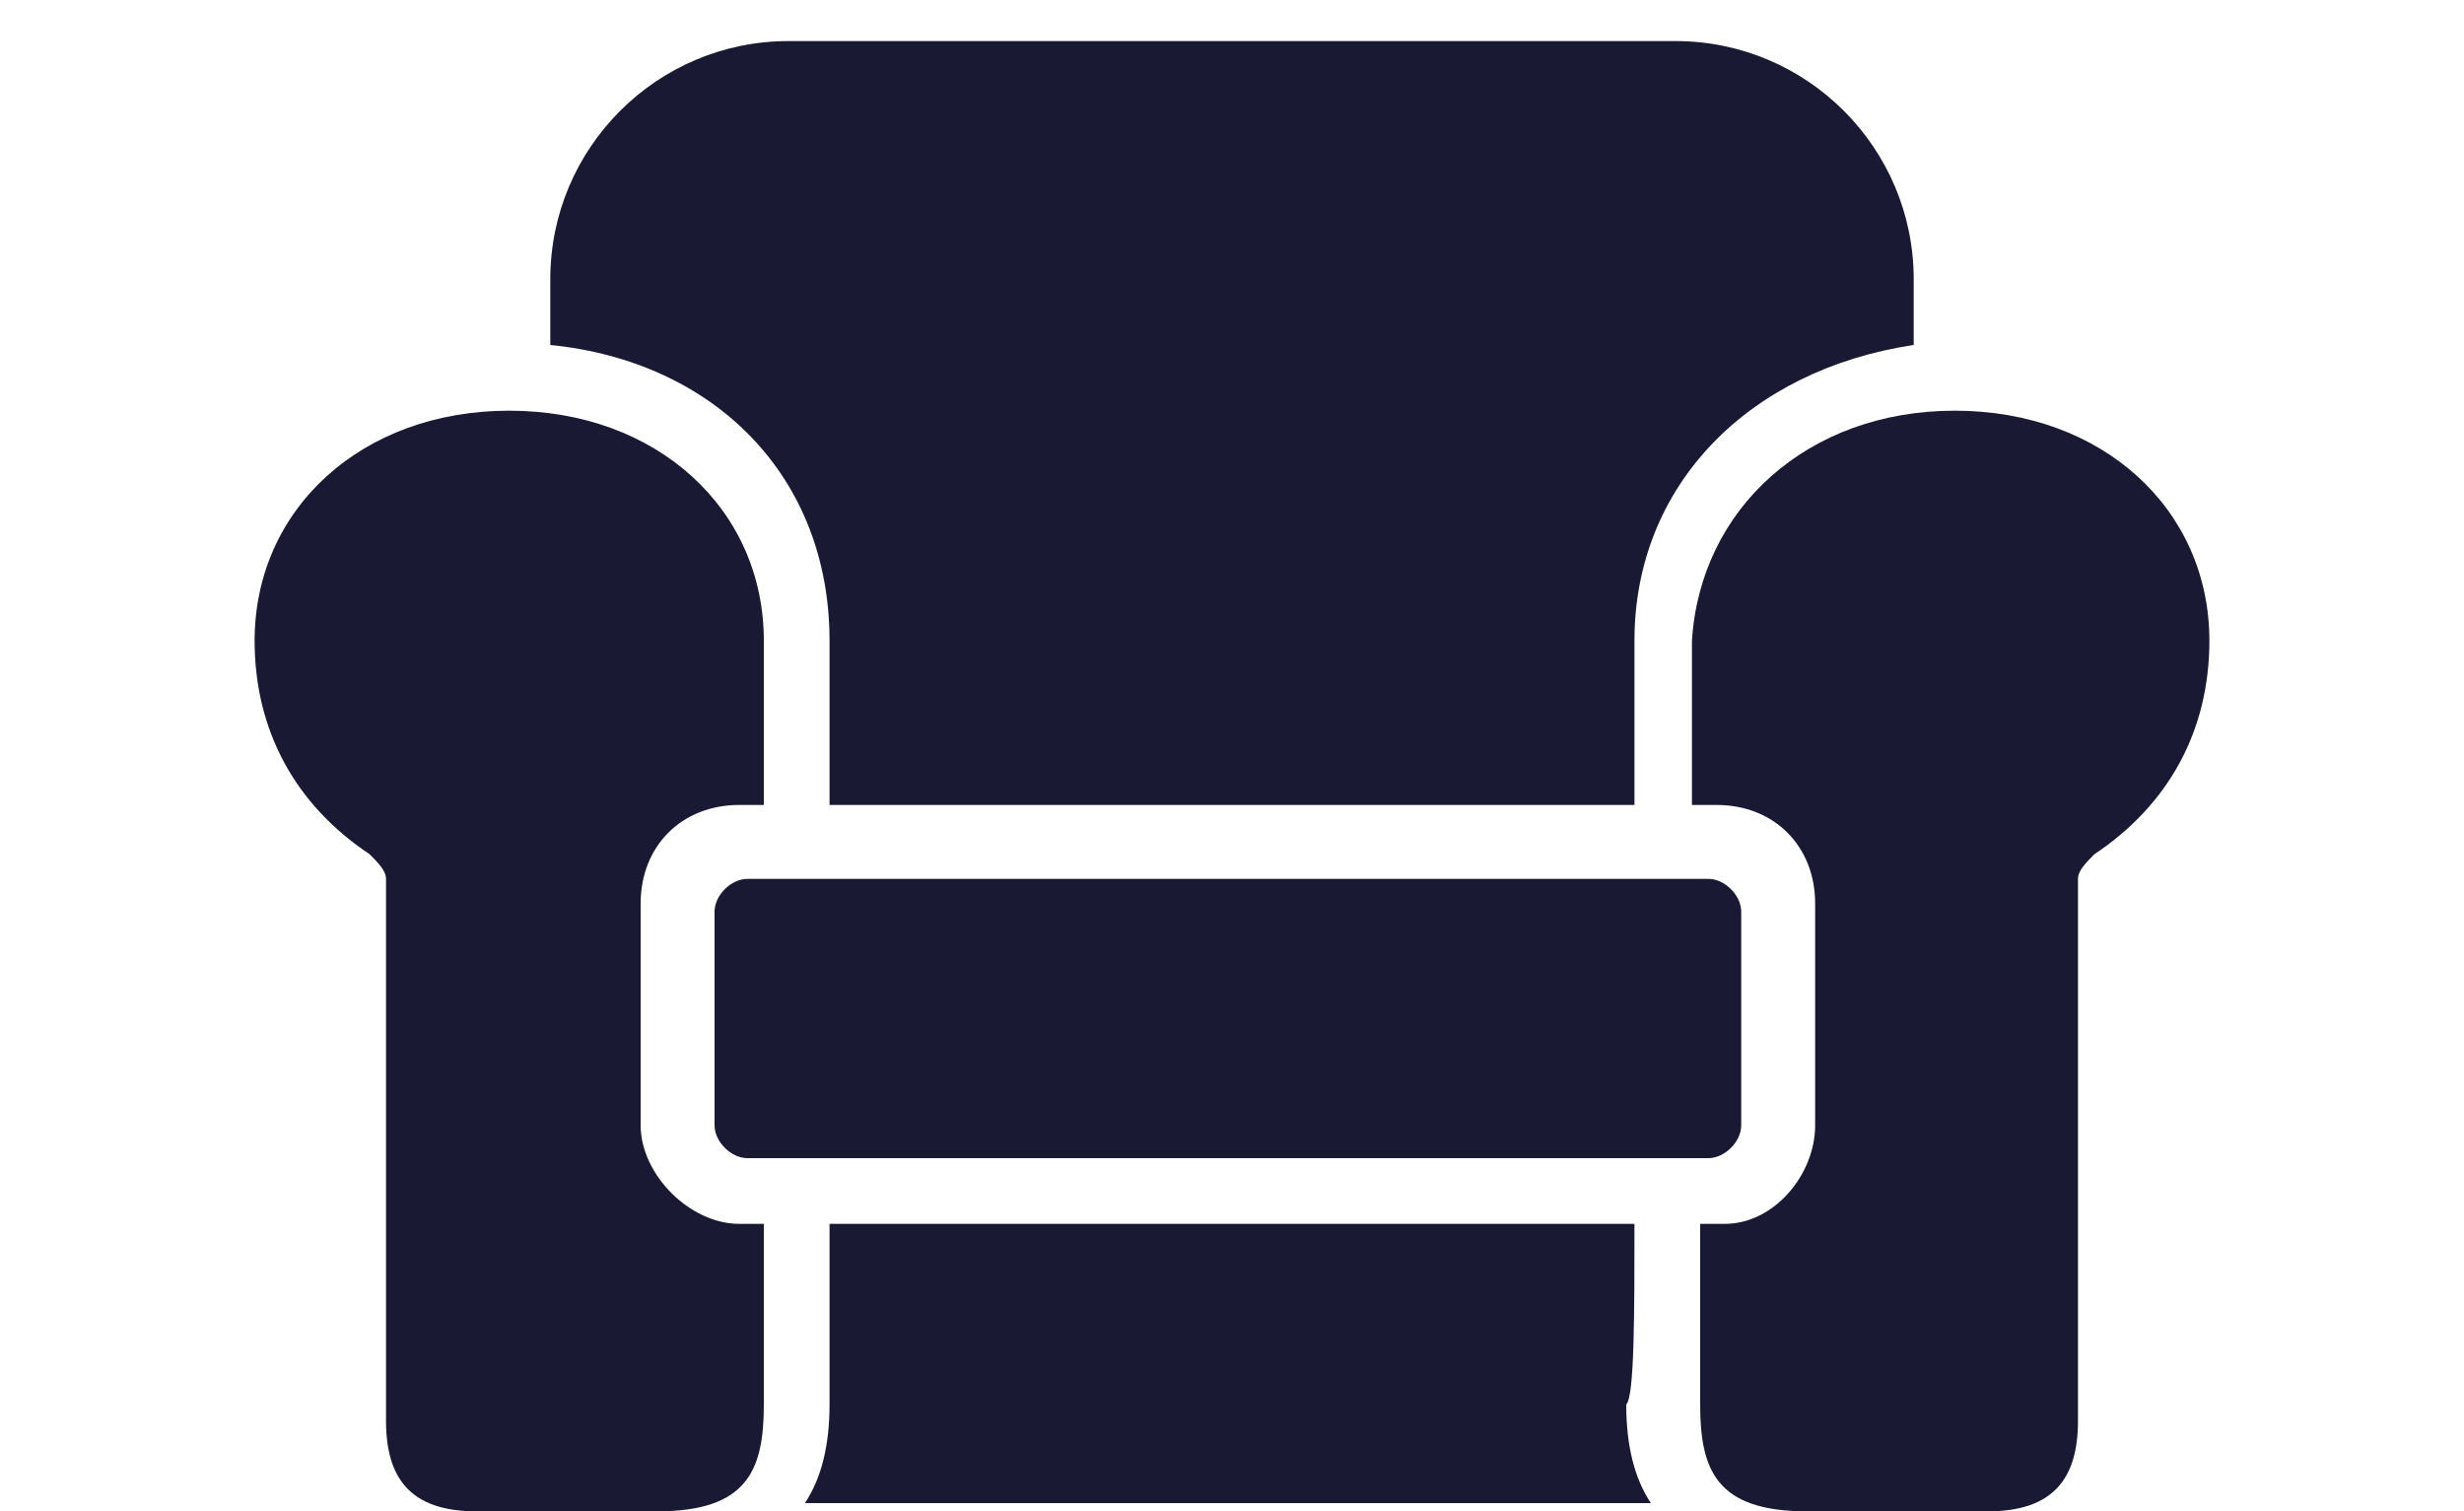 <?xml version="1.0" encoding="utf-8"?>
<!-- Generator: Adobe Illustrator 19.2.0, SVG Export Plug-In . SVG Version: 6.00 Build 0)  -->
<svg version="1.1" id="Layer_1" xmlns="http://www.w3.org/2000/svg" xmlns:xlink="http://www.w3.org/1999/xlink" x="0px" y="0px"
	 viewBox="0 0 30 18.4" style="enable-background:new 0 0 30 18.4;" xml:space="preserve">
<style type="text/css">
	.st0{fill:#1A1934;}
</style>
<path class="st0" d="M9.1,14.1h11.7c0.2,0,0.4-0.2,0.4-0.4v-2.6c0-0.2-0.2-0.4-0.4-0.4H9.1c-0.2,0-0.4,0.2-0.4,0.4v2.6
	C8.7,13.9,8.9,14.1,9.1,14.1"/>
<path class="st0" d="M26.9,7.8c0,1.1-0.5,2-1.4,2.6c-0.1,0.1-0.2,0.2-0.2,0.3v6.6c0,0.7-0.3,1.1-1.1,1.1H22c-1.1,0-1.3-0.5-1.3-1.3
	c0-0.1,0-1.1,0-2.2c0,0,0.3,0,0.3,0c0.6,0,1.1-0.6,1.1-1.2V11c0-0.7-0.5-1.2-1.2-1.2c0,0-0.3,0-0.3,0c0-0.2,0-0.5,0-0.6l0-1.4
	C20.7,6.2,22,5,23.8,5C25.6,5,26.9,6.2,26.9,7.8 M9,14.9c-0.6,0-1.2-0.6-1.2-1.2V11c0-0.7,0.5-1.2,1.2-1.2c0,0,0.3,0,0.3,0
	c0-0.2,0-2,0-2C9.3,6.2,8,5,6.2,5S3.1,6.2,3.1,7.8c0,1.1,0.5,2,1.4,2.6c0.1,0.1,0.2,0.2,0.2,0.3v6.6c0,0.7,0.3,1.1,1.1,1.1H8
	c1.1,0,1.3-0.5,1.3-1.3c0-0.1,0-1.1,0-2.2C9.3,14.9,9,14.9,9,14.9"/>
<path class="st0" d="M19.9,14.9h-9.8c0,1.1,0,2,0,2.2c0,0.5-0.1,0.9-0.3,1.2h10.3c-0.2-0.3-0.3-0.7-0.3-1.2
	C19.9,17,19.9,16,19.9,14.9"/>
<path class="st0" d="M20.4,0.5l-10.8,0C8,0.5,6.7,1.8,6.7,3.4v0.8c2,0.2,3.4,1.6,3.4,3.6c0,0,0,1.8,0,2h9.8c0-0.2,0-2,0-2
	c0-1.9,1.4-3.3,3.4-3.6V3.4C23.3,1.8,22,0.5,20.4,0.5"/>
</svg>
